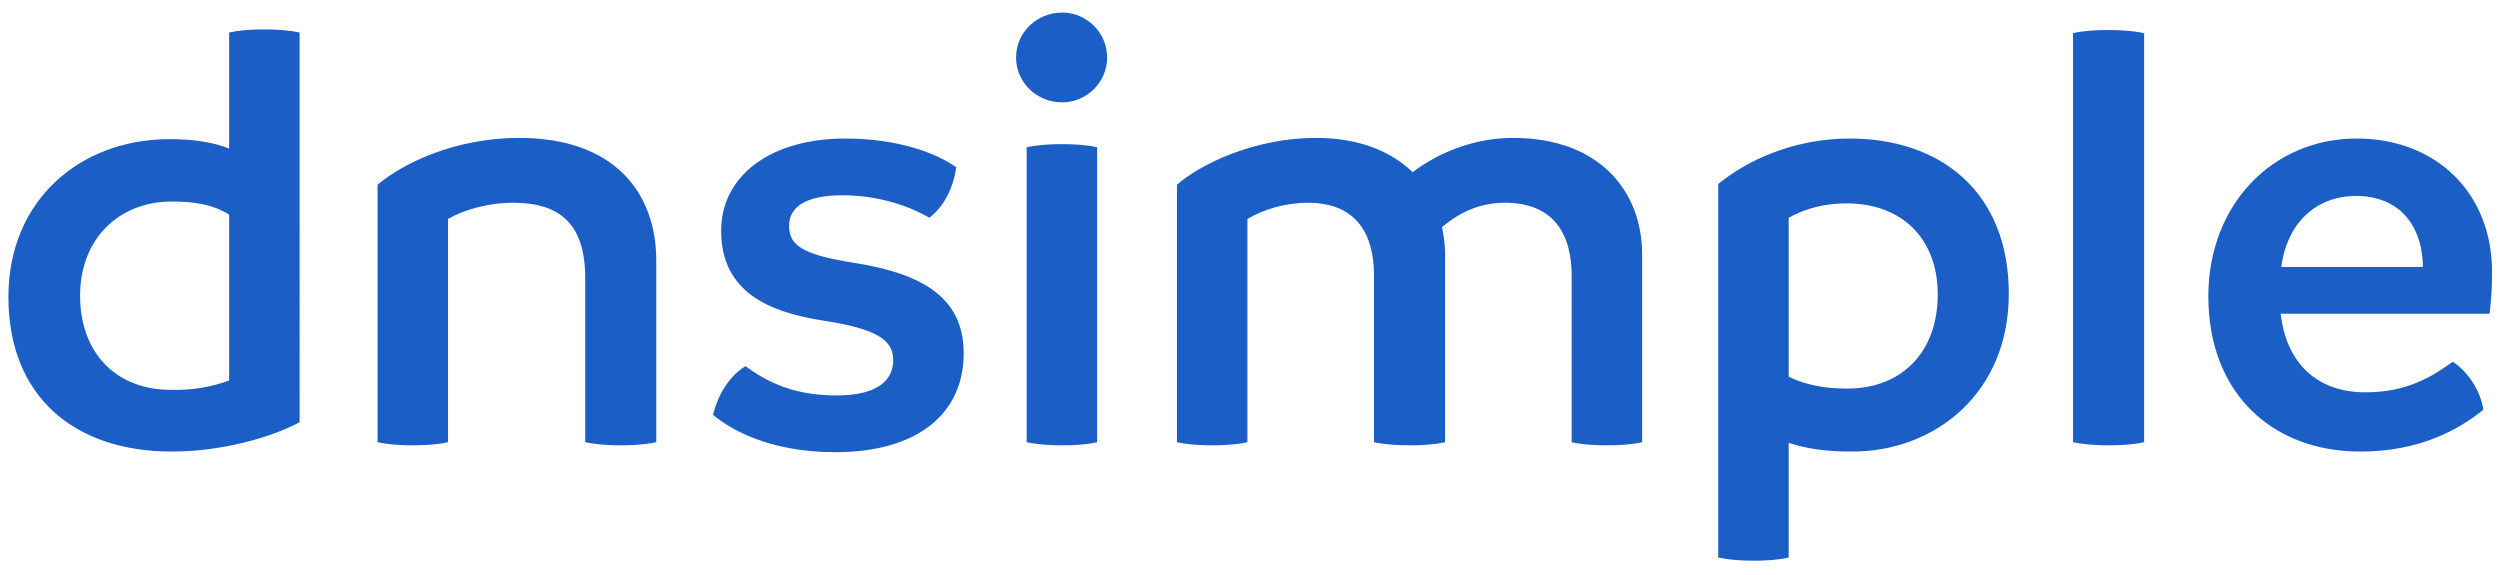 <svg viewBox="0 0 300 69" xmlns="http://www.w3.org/2000/svg" xml:space="preserve" style="fill-rule:evenodd;clip-rule:evenodd;stroke-linejoin:round;stroke-miterlimit:2"><path style="fill:none" d="M-22 24h276v84H-22z" transform="matrix(1.087 0 0 .81 23.913 -19.045)"/><path d="M51.969 33.426c-.849 0-1.698.045-2.502.224v8.309c-1.161-.447-2.501-.67-4.288-.67-6.344 0-11.526 4.333-11.526 11.302 0 7.148 4.735 11.079 11.704 11.079 3.44 0 6.969-.938 9.158-2.1V33.65c-.848-.179-1.742-.224-2.546-.224Zm-6.701 25.821c-3.842 0-6.478-2.591-6.478-6.745 0-4.11 2.815-6.746 6.567-6.746 1.519 0 2.904.179 4.11.938v11.883c-1.34.492-2.725.715-4.199.67ZM70.241 41.199c-4.557 0-8.265 1.787-10.141 3.351V63c.848.179 1.697.223 2.501.223.849 0 1.743-.044 2.547-.223V47.007c.983-.581 2.725-1.162 4.69-1.162 3.262 0 5.138 1.475 5.138 5.361V63c.893.179 1.697.223 2.546.223.804 0 1.698-.044 2.547-.223V50c0-4.869-2.993-8.801-9.828-8.801ZM92.89 63.715c5.808 0 9.203-2.681 9.203-7.103 0-4.2-3.351-5.763-7.952-6.478-3.619-.581-4.557-1.251-4.557-2.636 0-1.34 1.162-2.189 3.842-2.189 2.546 0 4.735.76 6.21 1.609 1.027-.805 1.697-2.055 1.921-3.619-1.385-.983-4.11-2.055-7.952-2.055-5.361 0-8.89 2.68-8.89 6.612 0 4.467 3.574 5.852 7.326 6.433 3.797.58 5.004 1.385 5.004 2.814 0 1.43-1.073 2.546-4.066 2.546-3.35 0-5.226-1.161-6.522-2.099-1.072.67-1.921 1.876-2.323 3.484 1.206 1.028 4.021 2.681 8.756 2.681ZM109.151 38.653c1.742 0 3.217-1.43 3.217-3.217 0-1.786-1.475-3.216-3.217-3.216-1.832 0-3.306 1.43-3.306 3.216 0 1.787 1.474 3.217 3.306 3.217Zm0 24.57c.849 0 1.698-.044 2.502-.223V41.869c-.804-.178-1.698-.223-2.502-.223-.849 0-1.697.045-2.546.223V63c.849.179 1.742.223 2.546.223ZM141.45 41.199c-2.859 0-5.45 1.117-7.192 2.457-1.564-1.519-3.887-2.457-6.925-2.457-4.422 0-8.264 1.877-9.962 3.351V63c.849.179 1.698.223 2.502.223.849 0 1.742-.044 2.546-.223V47.007c1.117-.67 2.681-1.162 4.333-1.162 3.44 0 4.736 2.189 4.736 5.227V63c.849.179 1.697.223 2.591.223.804 0 1.698-.044 2.502-.223V49.553c0-.67-.09-1.34-.224-1.965 1.028-.849 2.457-1.743 4.512-1.743 3.44 0 4.78 2.189 4.78 5.227V63c.804.179 1.653.223 2.547.223.804 0 1.697-.044 2.501-.223V49.553c0-4.601-3.127-8.354-9.247-8.354ZM165.574 41.244c-4.021 0-7.371 1.564-9.426 3.261v26.76c.893.178 1.697.223 2.546.223.849 0 1.698-.045 2.502-.223v-8.22c1.34.446 2.769.625 4.556.625 5.897 0 11.213-4.155 11.213-11.302 0-7.327-4.914-11.124-11.391-11.124Zm-.179 17.914c-1.653 0-2.993-.268-4.199-.849V46.918c1.295-.715 2.68-1.028 4.154-1.028 3.887 0 6.523 2.457 6.523 6.522 0 4.2-2.636 6.746-6.478 6.746ZM184.113 63.223c.849 0 1.742-.044 2.547-.223V33.694c-.849-.178-1.743-.223-2.591-.223-.849 0-1.698.045-2.502.223V63c.893.179 1.742.223 2.546.223ZM211.587 50.804c0-5.673-4.02-9.56-9.694-9.56-6.031 0-10.632 4.735-10.632 11.302 0 6.925 4.557 11.124 10.9 11.124 4.244 0 7.014-1.563 8.801-2.993-.179-1.296-1.072-2.725-2.189-3.44-1.385.983-3.172 2.189-6.254 2.189-3.53 0-5.674-2.144-6.076-5.629h14.966c.134-1.161.178-1.876.178-2.993Zm-15.099-.357c.357-2.904 2.278-5.093 5.405-5.093 3.44.045 4.736 2.591 4.736 5.093h-10.141Z" style="fill:#1b5ec6;fill-rule:nonzero" transform="matrix(1.675 0 0 1.675 -55.361 -52.46)"/></svg>